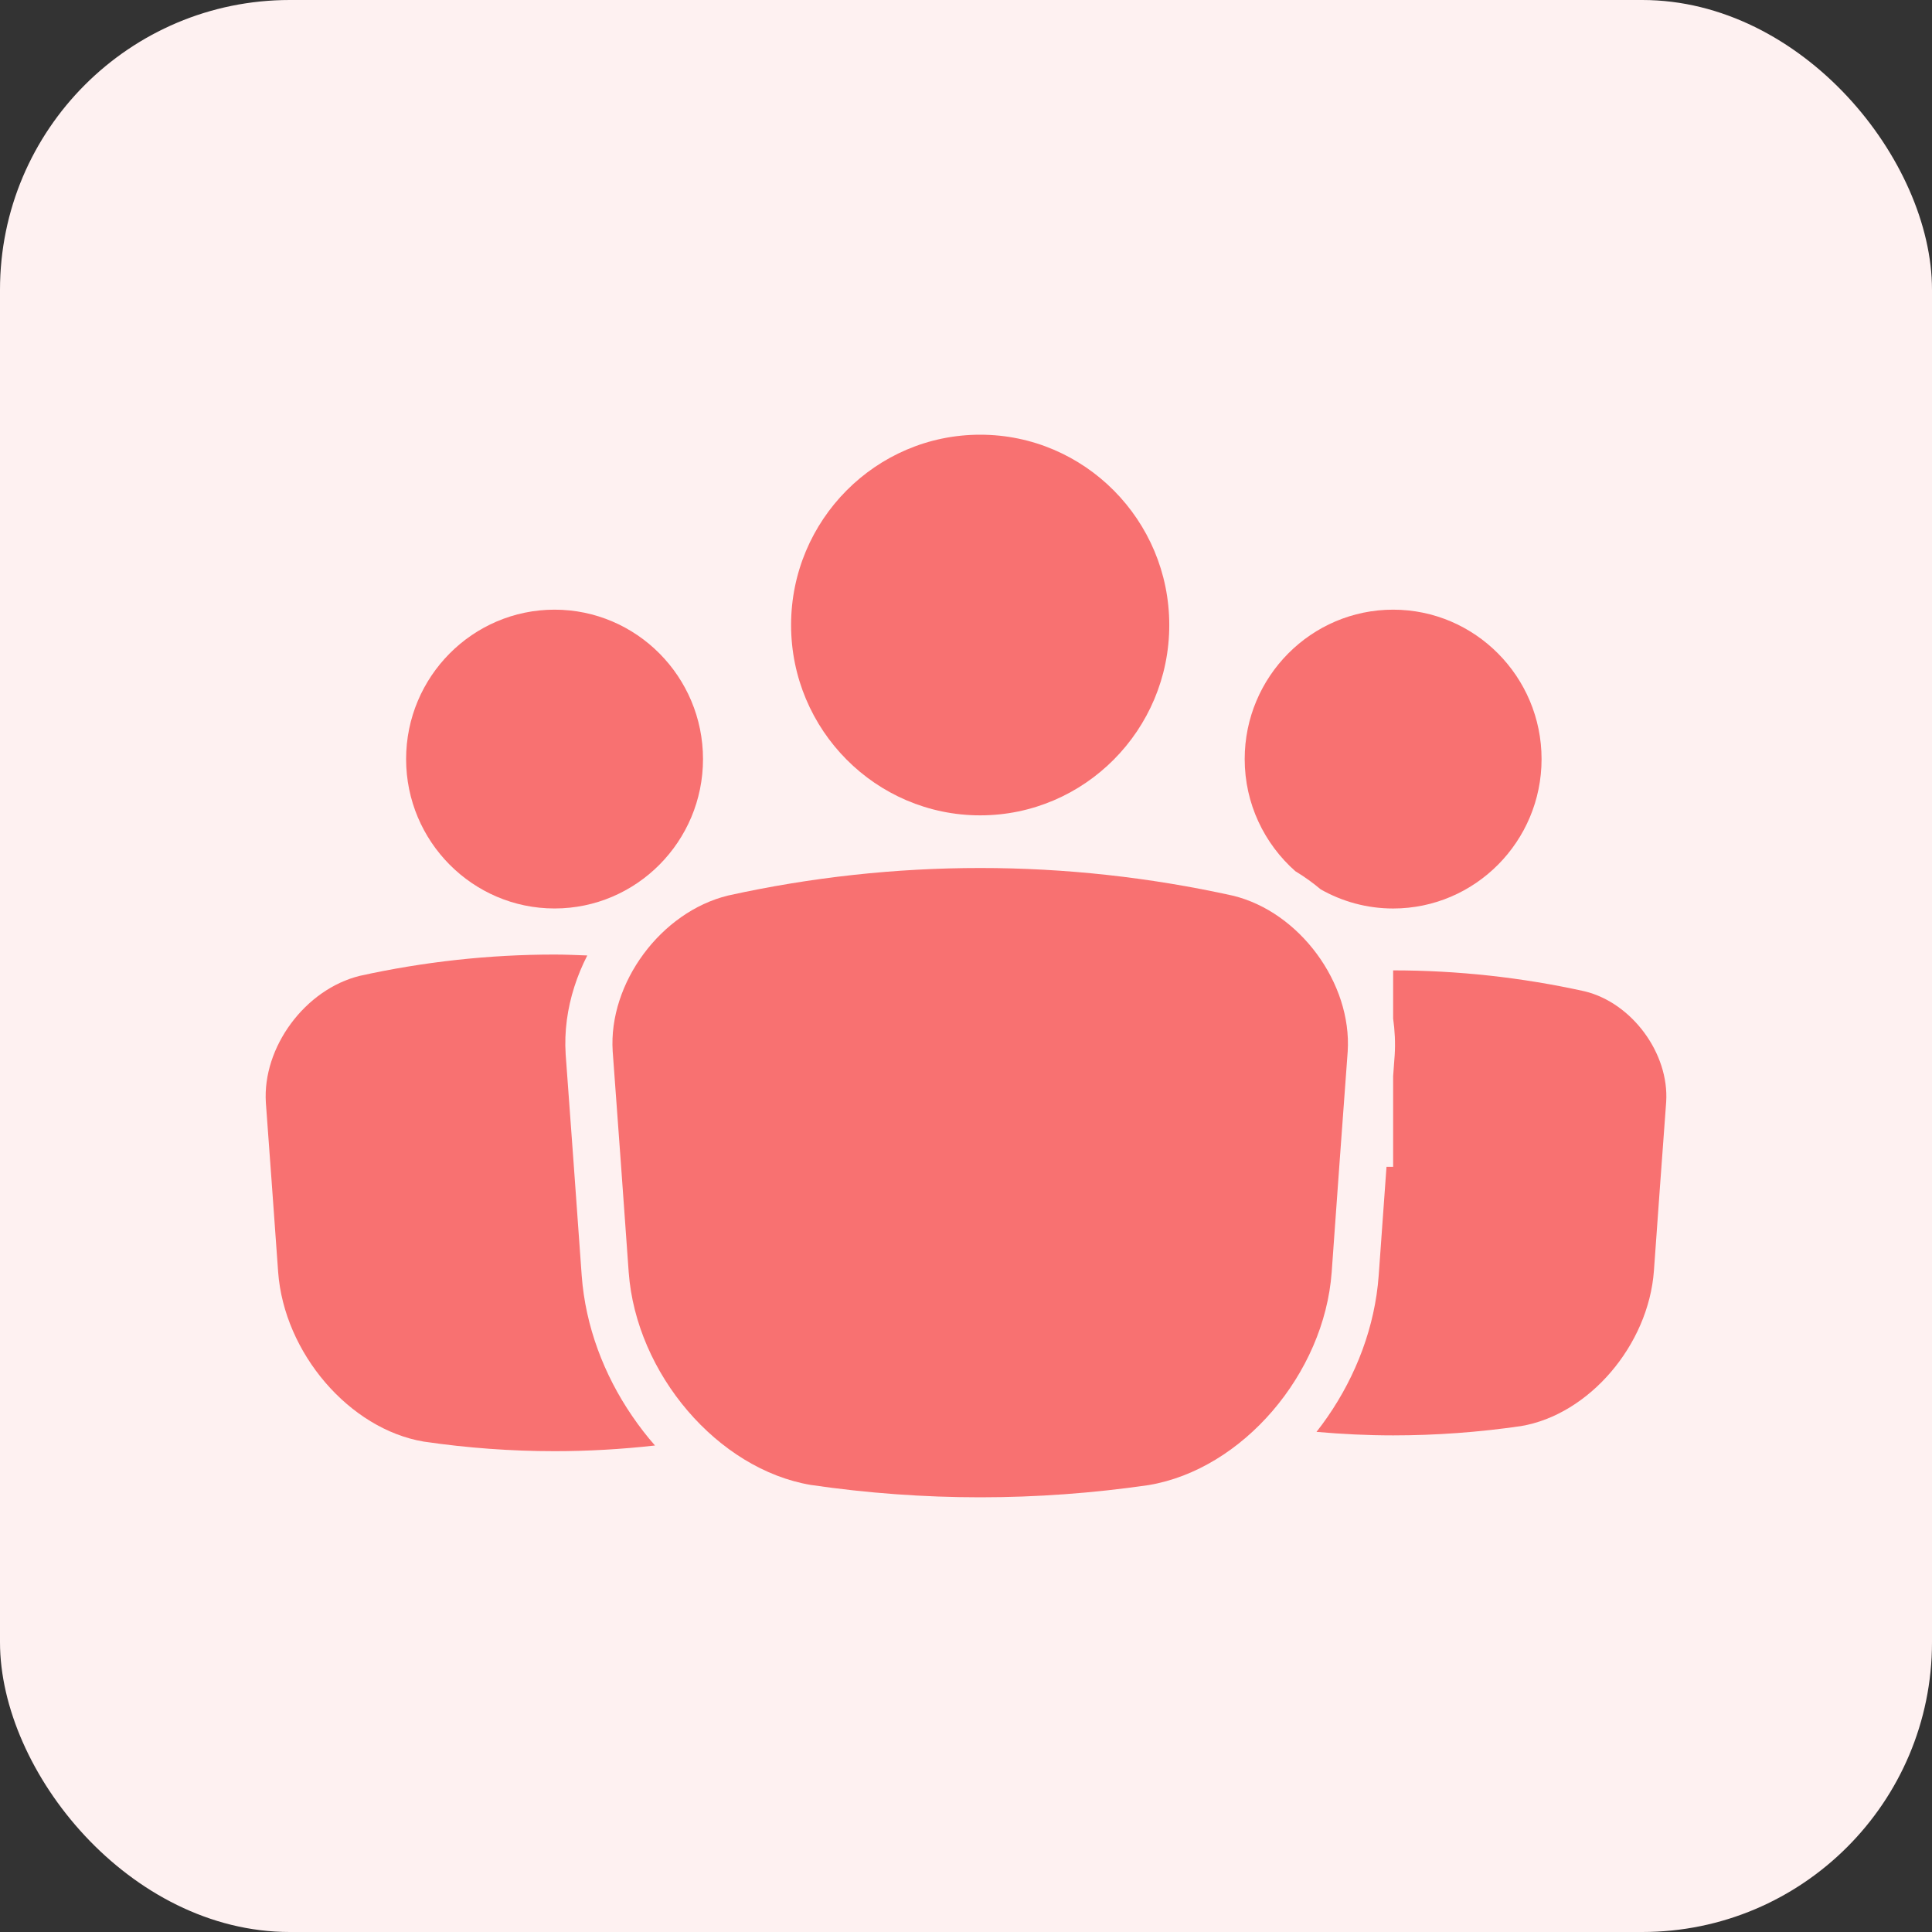 <svg xmlns="http://www.w3.org/2000/svg" xmlns:xlink="http://www.w3.org/1999/xlink" width="80px" height="80px" viewBox="0 0 80 80"><rect x="0" y="0" width="80" height="80" fill="#333333" stroke="none"/><title>Add Users, Roles &amp; Permissions</title><g id="Playground" stroke="none" stroke-width="1" fill="none" fill-rule="evenodd"><g id="All-Features-Page---Event-Creation--&amp;-Management" transform="translate(-984, -1425)"><g id="USP" transform="translate(0, 869)"><g id="Group-5-Copy-4" transform="translate(844, 532)"><g id="Add-Users,-Roles-&amp;-Permissions" transform="translate(140, 24)"><rect id="Rectangle" fill="#FEF1F1" x="0" y="0" width="80" height="80" rx="12"></rect><g id="Group" transform="translate(11, 18)" fill="#F87171" fill-rule="nonzero"><g id="Path"><path d="M44.805,25.544 C44.986,22.709 42.809,19.758 40.053,19.088 C36.604,18.325 33.092,17.942 29.588,17.942 C26.084,17.942 22.572,18.325 19.149,19.082 C16.366,19.759 14.19,22.71 14.37,25.531 C14.592,28.525 14.812,31.571 15.033,34.678 C15.341,38.889 18.725,42.841 22.578,43.489 C24.91,43.829 27.259,44 29.587,44 C31.916,44 34.265,43.829 36.57,43.493 C40.45,42.841 43.834,38.89 44.142,34.68 C44.363,31.571 44.584,28.525 44.805,25.544 Z"></path><path d="M29.587,15.762 C33.905,15.762 37.417,12.227 37.417,7.881 C37.417,3.535 33.905,0 29.587,0 C25.27,0 21.757,3.535 21.757,7.881 C21.758,12.227 25.27,15.762 29.587,15.762 Z"></path><path d="M13.087,34.818 C12.866,31.713 12.645,28.67 12.423,25.658 C12.362,24.711 12.493,23.762 12.783,22.858 C12.924,22.414 13.105,21.981 13.318,21.564 C12.866,21.547 12.415,21.526 11.964,21.526 C11.964,21.526 11.963,21.526 11.963,21.526 C9.258,21.526 6.547,21.823 3.906,22.406 C1.634,22.959 -0.139,25.363 0.009,27.663 C0.178,29.958 0.348,32.289 0.517,34.667 C0.762,38.025 3.467,41.176 6.547,41.694 C8.353,41.958 10.166,42.09 11.963,42.09 C13.348,42.09 14.742,42.01 16.122,41.855 C15.781,41.47 15.467,41.059 15.174,40.631 C14.007,38.925 13.241,36.915 13.087,34.818 Z"></path><path d="M11.963,19.618 C15.353,19.618 18.11,16.843 18.11,13.432 C18.11,10.02 15.353,7.245 11.963,7.245 C8.574,7.245 5.816,10.02 5.816,13.432 C5.816,16.843 8.574,19.618 11.963,19.618 Z"></path><path d="M54.618,23.048 C52.009,22.471 49.345,22.181 46.688,22.181 L46.687,22.181 L46.687,22.836 L46.687,24.176 C46.757,24.676 46.783,25.183 46.751,25.69 C46.73,25.976 46.708,26.27 46.687,26.557 L46.687,30.316 L46.412,30.316 C46.304,31.804 46.197,33.306 46.088,34.824 C45.933,36.936 45.154,38.961 43.967,40.676 C43.822,40.886 43.67,41.092 43.513,41.291 C44.571,41.383 45.632,41.436 46.687,41.436 C48.453,41.436 50.235,41.306 51.983,41.051 C54.798,40.578 57.26,37.696 57.485,34.623 C57.655,32.242 57.824,29.91 57.993,27.628 C58.12,25.618 56.575,23.524 54.618,23.048 Z"></path><path d="M42.636,18.074 C43.004,18.297 43.356,18.547 43.686,18.826 C44.574,19.329 45.597,19.619 46.686,19.619 C50.076,19.619 52.833,16.844 52.833,13.432 C52.833,10.021 50.076,7.245 46.686,7.245 C43.297,7.245 40.54,10.021 40.54,13.432 C40.54,15.281 41.354,16.939 42.636,18.074 Z"></path></g></g></g></g></g></g></g></svg>